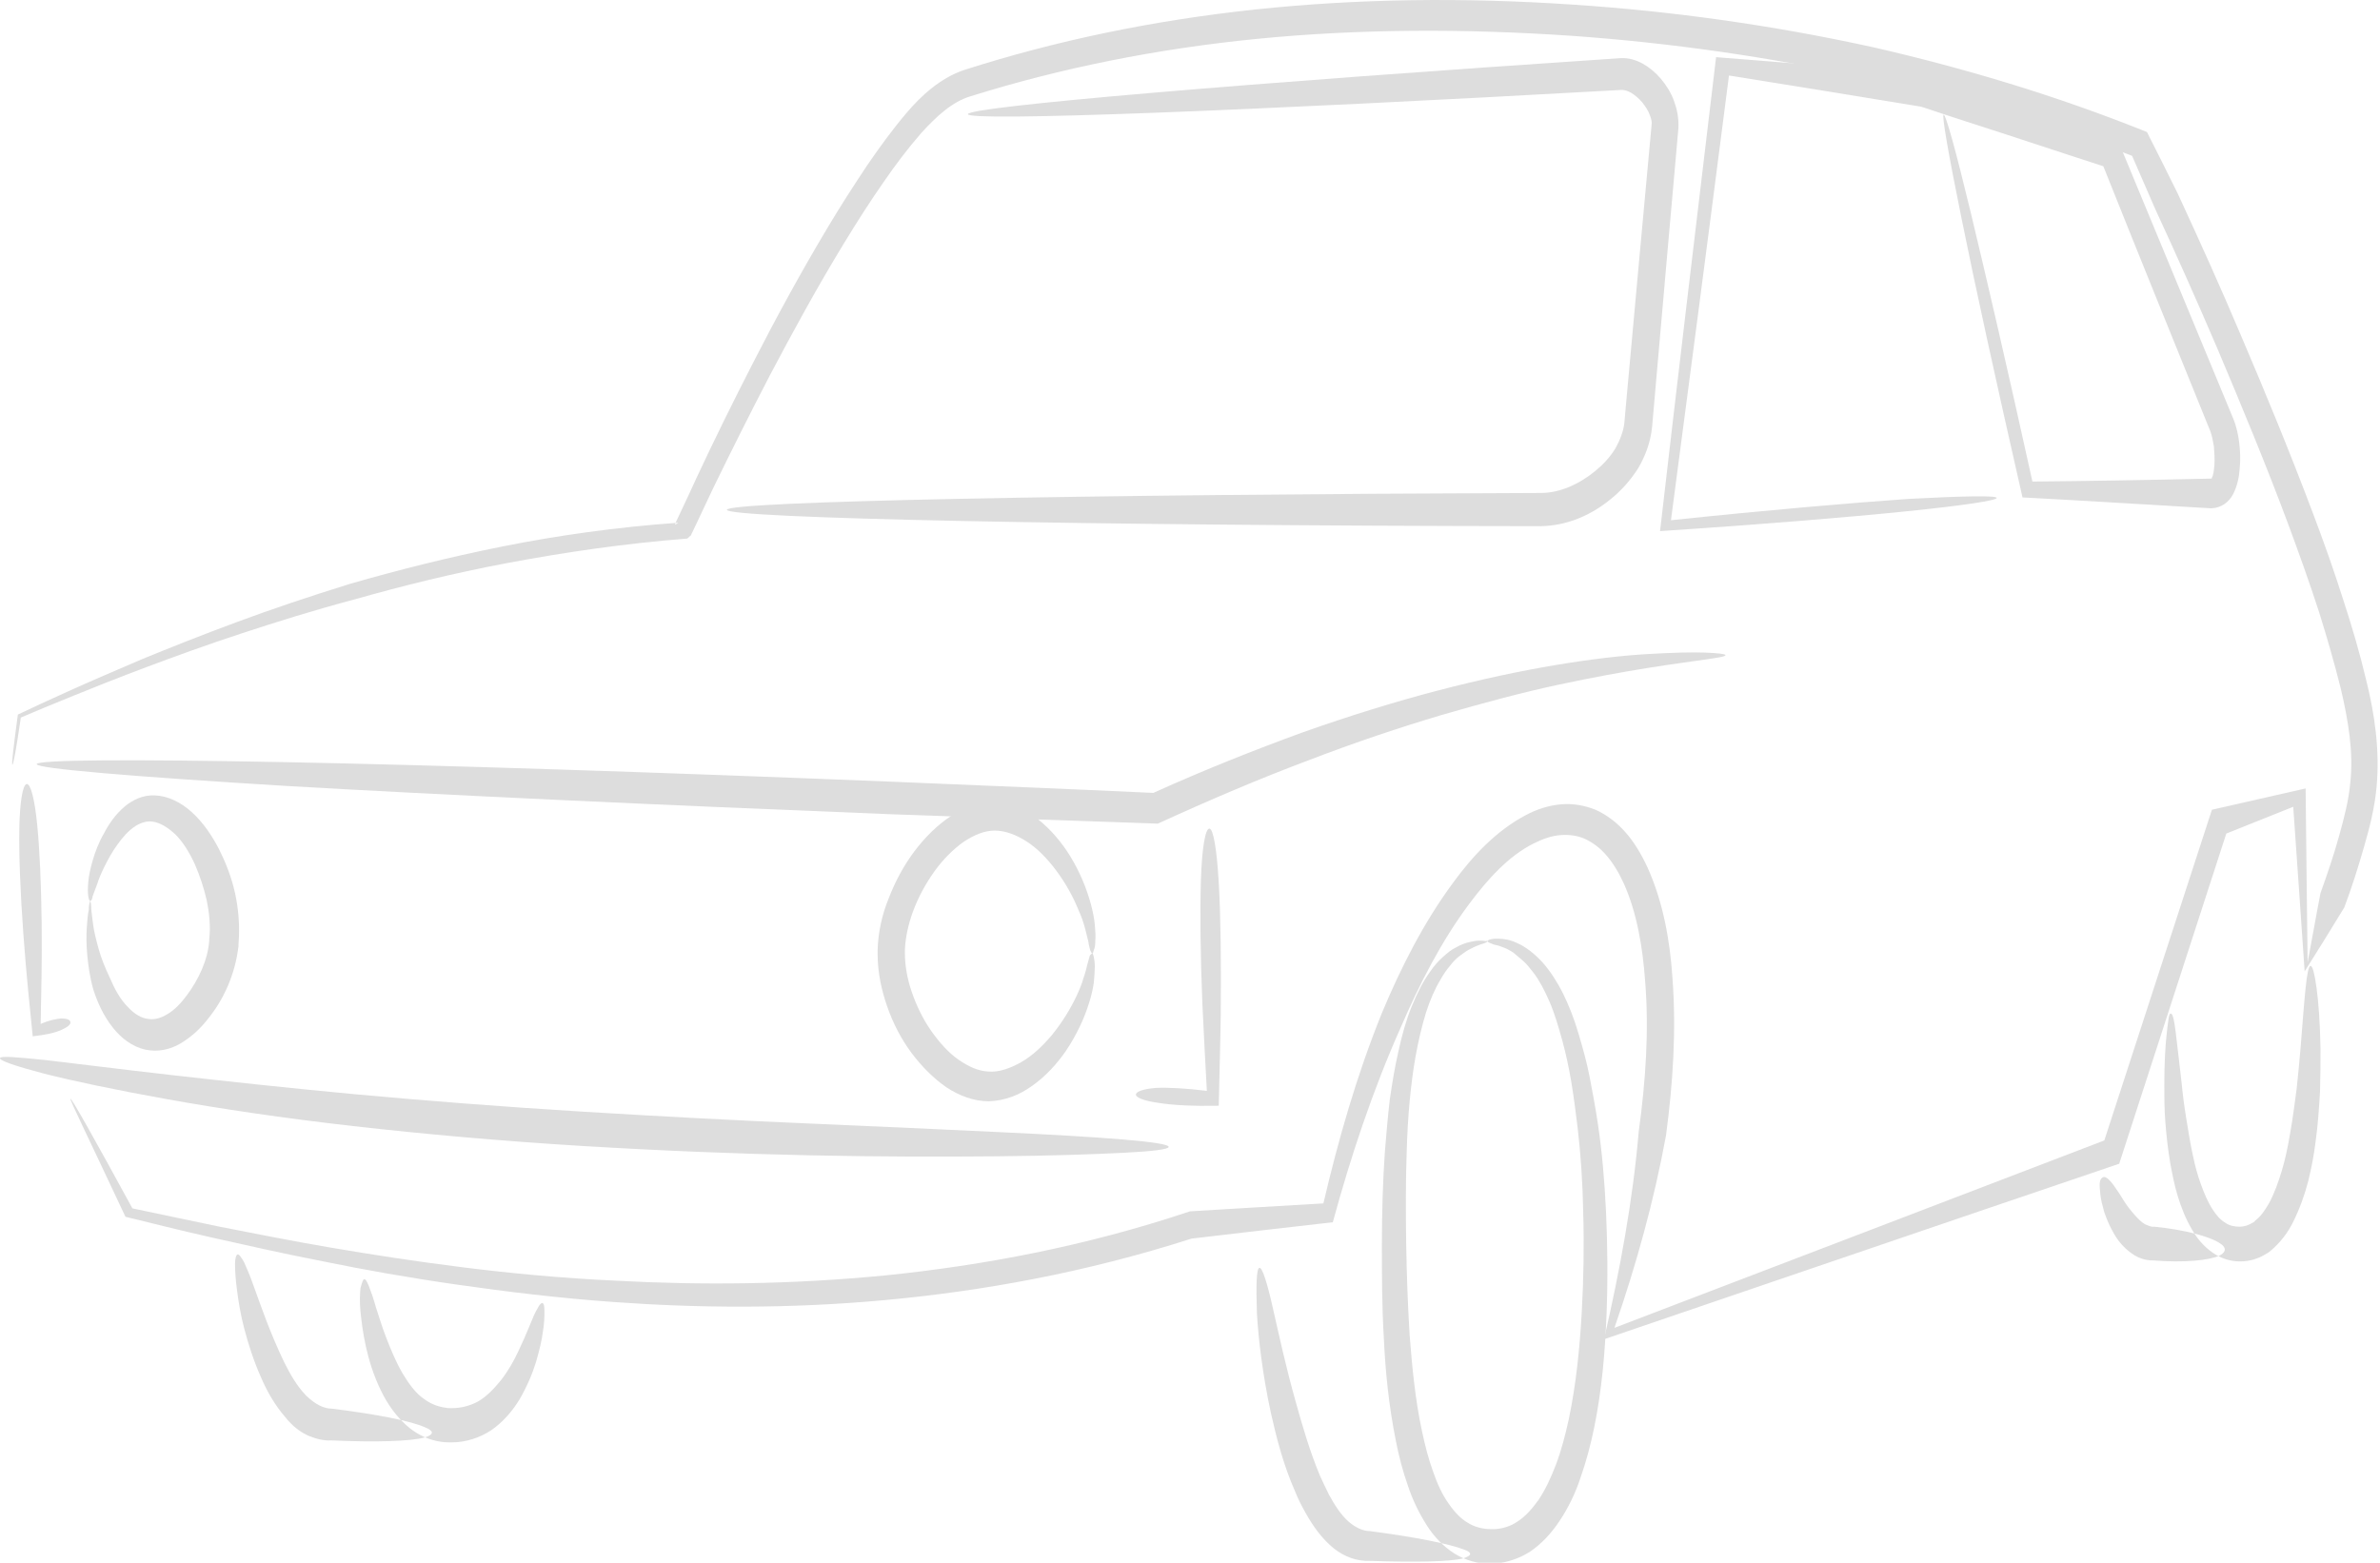 <svg xmlns:cc="http://creativecommons.org/ns#" xmlns:dc="http://purl.org/dc/elements/1.1/" xmlns:inkscape="http://www.inkscape.org/namespaces/inkscape" xmlns:rdf="http://www.w3.org/1999/02/22-rdf-syntax-ns#" xmlns:sodipodi="http://sodipodi.sourceforge.net/DTD/sodipodi-0.dtd" xmlns:svg="http://www.w3.org/2000/svg" xmlns="http://www.w3.org/2000/svg" xmlns:xlink="http://www.w3.org/1999/xlink" id="svg4208" inkscape:version="0.48.4 r9939" sodipodi:docname="Nowy dokument 7" x="0px" y="0px" viewBox="0 0 480 315.2" style="enable-background:new 0 0 480 315.2;" xml:space="preserve"><style type="text/css">	.st0{fill-rule:evenodd;clip-rule:evenodd;fill:#DDDDDD;}</style><defs>																																								</defs><g id="layer1" transform="translate(0,-308.268)" inkscape:groupmode="layer" inkscape:label="Layer 1">			<path id="path4227" inkscape:connector-curvature="0" inkscape:original-d="m 91.196723,378.10763 21.599227,33.5988 c 99.19644,19.19931 239.1914,41.99849 380.38633,3.59987 l 49.19823,-3.59987 c 55.19802,-179.99353 161.99418,-140.39496 100.79638,35.9987 l 179.99353,-53.99806 38.39862,-98.39646 28.79896,-7.19974 2.39992,50.39819 c 0,0 18.07894,-34.89755 20.39926,-53.99806 1.21454,-9.99788 -0.79237,-20.32676 -3.59987,-29.99892 C 893.00963,197.46903 832.77007,93.717854 832.77007,93.717854 715.57428,55.319234 548.27501,39.982071 412.78517,75.718501 c -7.29735,1.924729 -13.75524,6.772901 -19.19931,11.999569 -35.29337,33.88401 -82.79703,121.19564 -82.79703,121.19564 -80.39711,5.19981 -155.99439,24.79911 -237.59146,55.19802 l -2.399914,14.39948 0,0" inkscape:path-effect="#path-effect4229" sodipodi:nodetypes="cccccccccaacaacccc" class="st0" d="  M14.2,529.9c0.2-0.2,4.6,7.6,12.5,22.1c5.1,1.1,11,2.3,17.6,3.7c6.7,1.3,14.1,2.8,22.3,4.2c8.2,1.4,17.2,2.8,26.8,4  s20,2.2,31.1,2.7c16.6,0.9,34.9,0.8,54.3-1.1c19.4-2,40-5.8,61.2-12.9c8.8-0.5,17.8-1.1,26.9-1.6c3-12.8,6.7-25.8,11.8-38.4  c3.8-9.1,8.4-18.2,14.3-26.2c4-5.5,8.8-10.6,14.7-13.7c2.2-1.2,4.7-2,7.2-2.2h0c2.3-0.2,4.6,0.2,6.9,1.1l0,0c2.2,1,4.2,2.5,5.9,4.4  c0,0,0,0,0,0c1.9,2.1,3.4,4.7,4.6,7.3c0,0,0,0,0,0c3.1,6.9,4.5,14.6,5,22.2c0.8,10.6,0.1,21.3-1.3,31.8c-2.4,13.1-6,26.1-10.4,38.8  c31.9-12.2,64.9-24.8,98.8-37.8c7.1-21.9,14.4-44.2,21.7-66.7c6.3-1.4,12.6-2.9,18.9-4.3c0.1,6,0.1,12.1,0.2,18.2  c0.1,5.7,0.1,11.3,0.2,16.9c0.9-4.7,1.7-9.4,2.6-14c1.4-3.9,2.7-7.7,3.8-11.7c0,0,0,0,0,0c1-3.6,1.9-7.1,2.2-10.5  c0.7-6.1-0.4-12.6-1.9-19c0,0,0,0,0,0c-1.3-5.2-2.8-10.4-4.4-15.5c-1.9-5.9-4-11.7-6.1-17.4c-4.5-12.1-9.4-23.9-14.3-35.5  c-4.1-9.6-8.3-19-12.6-28.3c-1.6-3.6-3.1-7.2-4.7-10.8c-17.6-6.8-35.3-11.8-52.9-15.5c-20.3-4.5-40.4-7.3-60-8.7h0  c-21.9-1.5-43.2-1.4-63.5,0.6c-20.3,2-39.7,5.9-57.9,11.6c-3.7,1.1-6.9,4.1-9.9,7.4c-2.7,3.1-5.2,6.4-7.6,9.9  c-2.8,4-5.4,8.1-7.9,12.2c-5.5,9-10.4,18-15.1,26.9c-4,7.7-7.8,15.3-11.4,22.7l0,0c-1.1,2.3-2.2,4.7-3.3,7l0,0c0,0,0,0,0,0l0,0  c-0.3,0.6-0.6,1.3-0.9,1.9l0,0c0,0,0,0,0,0l0,0c-0.1,0.2-0.2,0.3-0.2,0.5c0,0,0,0,0,0c-0.3,0.2-0.5,0.5-0.8,0.7l0,0c0,0,0,0,0,0  c0,0,0,0,0,0c-12.8,1-24.9,2.8-36.1,4.9s-21.6,4.7-31.1,7.4c-8.3,2.2-15.9,4.6-22.9,6.9c-7,2.3-13.3,4.6-18.9,6.7  s-10.6,4.1-14.8,5.8c-4.2,1.7-7.8,3.2-10.6,4.4c-0.9,6.2-1.5,9.5-1.7,9.5c-0.2,0,0.2-3.4,1.1-10.1c2.7-1.3,6.2-2.9,10.4-4.8  s9.1-4,14.7-6.4c5.6-2.3,11.9-4.8,18.9-7.4s14.7-5.2,23.1-7.8c9.4-2.7,19.6-5.3,30.6-7.5c11-2.2,22.9-3.9,35.5-4.8c0,0,0,0,0,0  c0,0,0,0,0,0l0,0c-0.2,0.1-0.4,0.3-0.7,0.4c0,0,0,0,0,0c0.1-0.2,0.2-0.3,0.2-0.5l0,0c0,0,0,0,0,0l0,0c0.3-0.6,0.6-1.3,0.9-1.9l0,0  c0,0,0,0,0,0l0,0c1.1-2.3,2.2-4.7,3.3-7.1l0,0c3.5-7.5,7.3-15.2,11.3-23c4.6-9,9.6-18.2,15.1-27.4c2.5-4.2,5.2-8.4,8-12.6  c2.4-3.5,5-7.1,7.8-10.4c3.1-3.7,7-7.2,11.7-8.8c18.4-5.9,38-10,58.6-12.2s42.1-2.5,64.2-1h0c19.8,1.3,40.1,4.1,60.6,8.6  c18.3,4.2,36.8,9.7,55.2,17.1c2.1,4.1,4.1,8.2,6.2,12.4c4.3,9.3,8.6,18.8,12.7,28.5c5,11.7,9.9,23.6,14.5,35.8  c2.2,5.8,4.3,11.7,6.2,17.7c1.7,5.2,3.3,10.6,4.6,16.1c0,0,0,0,0,0c1.7,6.8,2.8,14.1,2.1,21.7c-0.4,4.2-1.4,8.1-2.5,11.9  c0,0,0,0,0,0c-1.2,4.2-2.5,8.3-4,12.3c-2.6,4.3-5.3,8.6-8,12.9c-0.4-5.3-0.7-10.7-1.1-16c-0.4-5.8-0.8-11.5-1.2-17.2  c-4.5,1.8-9,3.6-13.5,5.4c-7.3,22.5-14.5,44.7-21.6,66.6c-35.7,12.1-70.4,24-103.9,35.4c3.2-13.9,5.8-27.9,7-41.9  c1.4-10.2,2.1-20.4,1.3-30.2c-0.5-7.1-1.7-14-4.3-19.8c0,0,0,0,0,0c-1-2.2-2.2-4.2-3.6-5.8c0,0,0,0,0,0c-1.2-1.4-2.7-2.5-4.2-3.2h0  c-1.5-0.7-3.2-0.9-4.8-0.8h0c-1.9,0.1-3.8,0.8-5.6,1.7c-5,2.5-9.2,7.1-13,12.2c-5.6,7.5-10,16.1-13.8,24.9  c-5.7,12.8-10.1,26.1-13.7,39.3c-9.7,1.1-19.2,2.2-28.5,3.3c-21.5,6.9-42.3,10.6-61.8,12.4s-37.9,1.6-54.6,0.4  c-11.3-0.8-21.8-2.1-31.6-3.5s-18.8-3-27.1-4.7c-8.2-1.6-15.7-3.3-22.4-4.8s-12.5-3-17.5-4.2C18,538.1,14,530,14.2,529.9  L14.2,529.9z"></path>			<path id="path4231" inkscape:connector-curvature="0" inkscape:original-d="m 326.38827,202.91393 291.58952,0 c 14.3215,0 33.25945,-10.96056 34.79875,-25.19909 l 9.59966,-88.796813 c 0.79038,-7.311047 -8.25544,-15.976055 -15.59944,-15.59944 L 412.78517,85.318156" inkscape:path-effect="#path-effect4233" sodipodi:nodetypes="cssssc" class="st0" d="  M146.6,411.1c0-1.7,71.3-3.1,164.2-3.4c3.7,0,7.6-1.7,10.9-4.4c1.6-1.3,3-2.8,4.1-4.6c0.9-1.6,1.6-3.4,1.8-5.1  c0.1-1.1,0.2-2.3,0.3-3.4c1.8-19.6,3.5-38.6,5.2-56.8c0.1-0.5-0.1-1.3-0.4-2c-0.3-0.9-0.9-1.7-1.5-2.5c-0.7-0.8-1.4-1.4-2.2-1.9  l0,0c-0.7-0.4-1.4-0.6-1.9-0.6c-76.6,4.3-131.8,6.4-131.9,4.9c-0.1-1.5,55.1-6.2,131.6-11.3c1.7-0.1,3.2,0.4,4.5,1.1c0,0,0,0,0,0  c1.4,0.8,2.6,1.8,3.7,3.1c1,1.2,2,2.7,2.6,4.4c0.6,1.6,1,3.4,0.9,5.5c-1.6,18.2-3.3,37.2-5,56.8c-0.1,1.1-0.2,2.3-0.3,3.4  c-0.3,3.2-1.4,6-2.8,8.4c-1.6,2.5-3.5,4.6-5.5,6.2c-4.1,3.4-9,5.4-14.1,5.5C217.9,414.3,146.6,412.8,146.6,411.1L146.6,411.1z"></path>			<path id="path4235" inkscape:connector-curvature="0" inkscape:original-d="m 79.197154,278.51121 400.785596,13.19953 c 65.59764,-24.79911 137.19507,-43.59843 203.99267,-45.59836" inkscape:path-effect="#path-effect4237" sodipodi:nodetypes="ccc" class="st0" d="  M7.4,462.4c0-0.9,19.3-1,50.3-0.4s73.9,2,121.2,3.9c18.7,0.8,36.8,1.5,53.7,2.3h0c10.4-4.7,20.5-8.7,30.1-12.2  c9.6-3.4,18.7-6.2,27.1-8.4c8.8-2.3,16.8-4,24-5.2s13.3-1.9,18.4-2.2s9-0.4,11.7-0.3c2.7,0.1,4.1,0.3,4.1,0.5  c0,0.3-1.4,0.5-4.1,0.9c-2.7,0.4-6.6,0.9-11.6,1.7c-5,0.8-11.1,1.9-18.1,3.4c-7,1.5-14.9,3.6-23.5,6.1c-8.4,2.5-17.4,5.5-27,9.2  c-9.6,3.6-19.7,7.9-30.2,12.7h0c-16.9-0.6-35-1.2-53.9-1.9c-47.6-1.9-90.7-3.9-121.8-5.7C26.6,464.9,7.4,463.3,7.4,462.4L7.4,462.4  z"></path>			<path id="path4239" inkscape:connector-curvature="0" inkscape:original-d="m 75.597283,284.511 3.599871,73.19737 11.999569,-2.39992" inkscape:path-effect="#path-effect4241" class="st0" d="  M5.4,466.4c0.8,0,1.6,3.1,2.1,8.2c0.5,5,0.8,11.9,0.9,19.7c0.1,7.8-0.1,15.1-0.2,20.5c1.6-0.7,3-1,4.1-1.1c1.1,0,1.8,0.2,1.9,0.7  c0.1,0.5-0.5,1-1.8,1.6s-3.2,1-5.8,1.3c-0.5-5-1.3-12.4-1.9-20.8c-0.6-8.2-0.9-15.8-0.8-21.2S4.6,466.5,5.4,466.4z"></path>			<path id="path4243" inkscape:connector-curvature="0" inkscape:original-d="m 499.18206,297.71052 1.19996,80.39711 -27.59901,-1.19995" inkscape:path-effect="#path-effect4245" class="st0" d="  M243.9,475.4c0.8,0,1.5,4.1,1.9,10.9c0.4,6.8,0.5,16.4,0.4,26.8c-0.1,6.7-0.3,12.9-0.4,18.2c-5.1,0.1-9.4-0.1-12.3-0.6  c-2.9-0.4-4.5-1.1-4.4-1.7s1.6-1.1,4.1-1.3c2.6-0.1,6.1,0.1,10.2,0.6c-0.3-5.3-0.6-11.2-0.9-17.5c-0.4-9.8-0.5-18.5-0.3-25  S243.1,475.4,243.9,475.4z"></path>			<path id="path4247" inkscape:connector-curvature="0" inkscape:original-d="M 65.997628,366.10807 C 201.99274,388.10728 345.1876,390.90718 484.78258,392.50712" inkscape:path-effect="#path-effect4249" sodipodi:nodetypes="cc" class="st0" d="  M0,521.7c0.1-0.5,3.4-0.2,9.3,0.4c6,0.7,14.6,1.8,25.2,3s23.3,2.6,37.3,3.9c14.1,1.3,29.5,2.5,45.8,3.5c16.3,1,31.8,1.8,45.9,2.4  s26.9,1.2,37.6,1.7c10.7,0.5,19.4,1,25.3,1.5c6,0.5,9.3,1,9.3,1.5c0,0.5-3.3,0.9-9.3,1.2c-6,0.3-14.7,0.6-25.4,0.7  c-10.7,0.1-23.5,0.1-37.7-0.2c-14.2-0.3-29.7-0.9-46.1-1.9s-31.9-2.4-46-4s-26.8-3.5-37.4-5.4c-10.6-1.9-19.1-3.7-25-5.2  C3.1,523.3-0.1,522.2,0,521.7L0,521.7z"></path>			<path id="path4251" inkscape:connector-curvature="0" inkscape:original-d="m 781.17193,199.31406 -118.79573,8.3997 20.39926,-136.795087 71.99742,7.199742 67.19758,19.19931 39.59858,80.397115 c 3.05089,6.19424 3.30381,20.52478 -3.59987,20.39926 L 791.97154,196.91415 761.97262,85.318156" inkscape:path-effect="#path-effect4253" sodipodi:nodetypes="cccccsscc" class="st0" d="  M402.7,408.7c0,0.5-6.4,1.5-18.2,2.7c-11.7,1.2-28.7,2.6-49.7,4c0,0,0,0,0,0c3.1-26.9,7-59.6,11.3-95.6c13.6,1.1,27.7,2.2,42.3,3.4  c3.2,1.1,6.4,2.3,9.7,3.5c9.9,3.6,19.7,7.1,29.3,10.5c8.1,19.5,15.8,38.1,23,55.5c0,0,0,0,0,0c0.7,1.7,1,3.3,1.2,4.8  c0.2,1.7,0.3,3.5,0.1,5.3c-0.1,1.5-0.4,3.3-1.3,5.1c0,0,0,0,0,0c-0.9,1.7-2.4,2.8-4.4,2.9c-13.8-0.8-26.6-1.6-38.1-2.2c0,0,0,0,0,0  c-5.4-23.7-9.6-42.9-12.3-56.3c-2.7-13.3-4-20.8-3.6-20.9s2.4,7,5.5,19.9c3.1,12.9,7.4,31.4,12.4,54.1c0,0,0,0,0,0  c11.1-0.1,23.2-0.3,36.2-0.6c-0.1,0.1,0-0.1,0-0.2c0,0,0,0,0,0c0.3-0.5,0.4-1.4,0.5-2.5c0.1-1.2,0-2.5-0.1-3.8  c-0.2-1.2-0.4-2.2-0.7-3l0,0c-6.8-16.8-14.1-34.7-21.6-53.5c-9-2.9-18.2-6-27.6-9c-3.1-1-6.1-2-9.1-3c-13.3-2.2-26.3-4.3-38.8-6.3  c-4.3,33.5-8.3,64-11.7,89.7l0,0c20-2.1,36.5-3.5,47.9-4.3C396.2,408.3,402.7,408.2,402.7,408.7L402.7,408.7z"></path>			<path id="path4255" inkscape:connector-curvature="0" inkscape:original-d="m 457.18357,334.90919 c 0.42858,-17.86934 -16.92671,-40.50293 -34.79875,-40.79854 -18.40117,-0.30436 -37.03022,22.39562 -37.19866,40.79854 -0.16083,17.57134 17.2291,39.307 34.79875,39.59857 18.10762,0.3005 36.76443,-21.49366 37.19866,-39.59857 z" inkscape:path-effect="#path-effect4257" sodipodi:nodetypes="aaaaa" class="st0" d="  M220.3,500.6c-0.1,0-0.2-0.2-0.4-0.6c-0.1-0.4-0.3-1-0.4-1.8c-0.2-0.8-0.4-1.7-0.7-2.8c-0.3-1.1-0.7-2.3-1.3-3.6  c-1-2.5-2.5-5.3-4.6-8.1c-1.6-2.1-3.6-4.3-6-5.8c-1.9-1.2-4.1-2.1-6.3-2.1c-2.1,0-4.2,0.9-6.3,2.3c-2.1,1.5-4.1,3.5-5.9,6  c-1.7,2.4-3.2,5.1-4.3,8.1c-0.9,2.5-1.5,5.1-1.6,7.7c0,0.2,0,0.4,0,0.6c0,2.6,0.5,5.3,1.4,7.9c1,2.9,2.3,5.5,3.9,7.8  c1.7,2.4,3.5,4.4,5.5,5.8c2,1.4,4,2.3,6,2.4c2.2,0.2,4.5-0.7,6.5-1.8c2.5-1.4,4.6-3.5,6.3-5.5c2.2-2.7,3.8-5.4,5-7.9  c0.6-1.3,1.1-2.5,1.4-3.6c0.4-1.1,0.6-2,0.8-2.8c0.2-0.8,0.4-1.4,0.5-1.8C220,500.8,220.1,500.6,220.3,500.6c0.1,0,0.2,0.2,0.3,0.7  s0.2,1.1,0.2,2c0,0.9-0.1,2-0.2,3.2c-0.2,1.3-0.5,2.7-1,4.2c-0.9,2.9-2.4,6.2-4.6,9.5c-1.8,2.6-4.1,5.2-7,7.2  c-2.4,1.7-5.3,2.9-8.6,3c-3,0-5.9-1.1-8.5-2.8c-2.6-1.8-5-4.2-7.1-7c-2-2.7-3.7-5.9-4.9-9.4c-1.1-3.2-1.9-6.7-1.9-10.5  c0-0.3,0-0.6,0-0.8c0.1-3.6,0.9-7.1,2.1-10.1c1.4-3.7,3.2-7,5.3-9.8c2.2-2.9,4.7-5.4,7.5-7.2c2.8-1.8,5.9-2.8,8.9-2.7  c3.3,0.2,6.1,1.6,8.4,3.3c2.8,2.2,5,4.9,6.6,7.5c2.1,3.4,3.4,6.8,4.2,9.7c0.4,1.5,0.7,3,0.8,4.2c0.1,1.2,0.2,2.3,0.1,3.2  c0,0.9-0.1,1.5-0.3,1.9C220.5,500.4,220.4,500.6,220.3,500.6L220.3,500.6z"></path>			<path id="path4259" inkscape:connector-curvature="0" inkscape:original-d="m 98.396464,319.30975 c 1.278821,-11.86399 10.889286,-28.33668 22.799176,-27.59901 15.6156,0.96719 26.90629,24.04648 25.1991,39.59858 -1.41964,12.93261 -14.74439,29.60562 -27.59901,27.599 -14.67037,-2.29006 -21.99052,-24.83605 -20.399266,-39.59857 z" inkscape:path-effect="#path-effect4261" sodipodi:nodetypes="aaaaa" class="st0" d="  M18.2,490c-0.2,0-0.3-0.4-0.4-1c-0.1-0.7-0.1-1.6,0-2.8c0.1-1.2,0.4-2.7,0.9-4.4c0.5-1.7,1.2-3.6,2.3-5.5c1-1.9,2.3-3.8,4.2-5.4  c1.6-1.3,3.6-2.3,6-2.2c2.7,0.1,5.3,1.4,7.5,3.4c2.2,2,4,4.6,5.5,7.5c1.3,2.6,2.5,5.6,3.2,8.8c0.7,3.2,1,6.7,0.7,10.3  c0,0.1,0,0.2,0,0.4c-0.7,5.9-3.1,10.9-6.1,14.6c-1.6,2.1-3.5,3.8-5.7,5.1c-2.1,1.2-4.5,1.7-6.9,1.2c-2.8-0.6-5-2.4-6.6-4.4l0,0  c-2-2.5-3.2-5.3-4-7.8c-0.7-2.5-1-4.8-1.2-6.9c-0.2-2.1-0.2-3.9-0.1-5.5c0.1-1.5,0.2-2.7,0.4-3.6C17.9,490.7,18.1,490.2,18.2,490  L18.2,490C18.2,490,18.2,490,18.2,490C18.2,490,18.2,490,18.2,490L18.2,490c0.1,0.2,0.2,0.7,0.2,1.6c0.1,0.8,0.2,2,0.4,3.3  c0.2,1.4,0.6,3,1.1,4.8c0.5,1.8,1.3,3.8,2.3,5.9c0.9,2.1,2,4.2,3.6,5.8l0,0c1.2,1.3,2.7,2.3,4.2,2.4c1.2,0.2,2.5-0.2,3.8-1  c1.4-0.8,2.7-2.2,3.9-3.8c2.3-3.1,4.2-7,4.5-11c0-0.1,0-0.2,0-0.3c0.3-2.6,0-5.3-0.5-7.8c-0.6-2.6-1.4-5-2.4-7.3  c-1.1-2.4-2.4-4.5-3.9-6c-1.5-1.4-3.1-2.4-4.6-2.6c-1.1-0.2-2.4,0.2-3.5,0.9c-1.4,0.9-2.6,2.3-3.6,3.7c-1.1,1.5-1.9,3-2.6,4.4  c-0.7,1.4-1.2,2.6-1.5,3.6c-0.4,1-0.7,1.9-0.9,2.4C18.6,489.7,18.4,490,18.2,490L18.2,490z"></path>			<path id="path4267" inkscape:original-d="m 517.18141,428.50582 c 0,0 9.50042,83.56878 39.59859,82.79703 l 33.59878,2.39991 2.39992,0 0,0 m 5.99978,-182.39345 c -31.99016,1.41278 -33.78533,57.97597 -33.59879,89.99677 0.18737,32.16288 2.63586,90.18186 34.79875,89.99677 35.43823,-0.20395 38.75972,-64.192 37.19866,-99.59642 -1.30822,-29.66994 -8.72877,-81.70743 -38.39862,-80.39712 z" inkscape:path-effect="#path-effect4269" class="st0" d="  M254,564c0.6-0.1,1.6,3.1,2.8,8.5l0,0c1.1,4.8,2.5,11.4,4.6,18.8c1.3,4.7,2.8,9.8,4.8,14.6c0.6,1.3,1.2,2.6,1.8,3.8  c1.2,2.2,2.5,4.2,4,5.5c1.4,1.2,2.9,1.9,4.3,1.9c9.2,1.2,16.1,2.6,18.9,3.7c0.9,0.3,1.3,0.6,1.3,0.9s-0.5,0.6-1.4,0.9  c-2.8,0.7-9.8,0.8-18.9,0.5c-2.5,0.1-5.1-0.8-7.3-2.6c-2.3-1.9-4.1-4.4-5.6-7.1c-0.8-1.4-1.5-2.8-2.1-4.3c-2.4-5.4-3.8-11-4.9-15.9  c-1.7-7.9-2.5-14.9-2.8-20l0,0C253.3,567.5,253.4,564.1,254,564L254,564z M300,498.1c0,0.2-0.5,0.4-1.5,0.7  c-0.5,0.2-1.1,0.4-1.8,0.8c-0.7,0.3-1.4,0.8-2.2,1.4c-0.7,0.5-1.4,1.2-2,2c-0.7,0.8-1.4,1.8-2,2.9c-1.1,1.8-2.1,4.1-2.9,6.6  c-0.8,2.6-1.5,5.5-2.1,8.8c-0.5,2.8-0.9,5.9-1.2,9.1c-0.3,3.2-0.5,6.7-0.6,10.3c-0.2,5.7-0.2,11.9-0.1,18.4  c0.1,5.9,0.3,12.1,0.7,18.5c0.5,6.4,1.1,12.9,2.5,19.4c0.6,2.8,1.3,5.6,2.3,8.3c0.8,2.3,1.8,4.5,3.1,6.3c1.1,1.6,2.4,3,3.8,3.8  c1.4,0.9,3.1,1.3,4.7,1.3c0.3,0,0.6,0,0.8,0c1.6-0.1,3.2-0.6,4.5-1.5c1.6-1,3-2.6,4.3-4.4c1.4-2.1,2.5-4.5,3.5-7.1  c1.1-2.9,1.9-6,2.6-9.2c1.5-7.2,2.2-14.4,2.6-21.4c0.4-7.1,0.5-13.9,0.3-20.3c-0.1-6-0.5-11.6-1.1-16.9c-0.4-3.3-0.8-6.4-1.3-9.4  c-0.5-3-1.1-5.7-1.8-8.3l0,0c-0.8-2.9-1.6-5.6-2.6-7.9c-1-2.3-2-4.2-3.2-5.8c-0.7-0.9-1.4-1.8-2.1-2.4s-1.4-1.2-2-1.7  c-0.8-0.5-1.5-0.9-2.2-1.1c-0.7-0.3-1.2-0.4-1.7-0.5C300.5,498.5,300,498.3,300,498.1c0-0.2,0.5-0.4,1.5-0.5c0.5,0,1.2,0,1.9,0.1  s1.6,0.3,2.6,0.8c1.6,0.7,3.4,2,5.2,4c1.4,1.6,2.8,3.7,4,6.1c1.2,2.4,2.3,5.2,3.2,8.3l0,0c0.8,2.7,1.6,5.5,2.2,8.6s1.2,6.3,1.7,9.7  c0.8,5.4,1.3,11.2,1.6,17.4c0.3,6.6,0.4,13.6,0.1,21c-0.3,7.3-0.9,14.9-2.5,22.7c-0.7,3.4-1.6,6.8-2.8,10.2c-1,3-2.4,5.9-4.2,8.6  c-1.6,2.4-3.6,4.6-6,6.2c-2.1,1.3-4.4,2.1-6.7,2.3c-0.4,0-0.8,0.1-1.2,0.1c-2.5,0-5.1-0.7-7.3-2.1c-2.2-1.4-4.1-3.4-5.5-5.6  c-1.6-2.5-2.9-5.2-3.8-7.9c-1.1-3.1-1.9-6.2-2.5-9.3c-1.4-7-2.1-13.9-2.4-20.5c-0.4-6.6-0.4-12.9-0.4-19c0-6.6,0.2-12.9,0.6-18.7  c0.3-3.7,0.6-7.2,1-10.6c0.5-3.4,1-6.5,1.7-9.5c0.7-3.3,1.6-6.5,2.7-9.2c1.1-2.7,2.3-5.1,3.7-7c0.8-1.2,1.7-2.2,2.6-3  c0.9-0.8,1.7-1.5,2.6-1.9c1-0.6,1.9-0.9,2.7-1.1c0.8-0.2,1.5-0.3,2-0.3c0.6,0,1,0,1.3,0.1C299.8,498,300,498.1,300,498.1L300,498.1  z"></path>			<path id="path4272" inkscape:connector-curvature="0" inkscape:original-d="m 819.29584,709.75569 c 4.29283,11.15645 10.22781,20.03427 18.22283,19.81314 l 23.70431,1.82642 1.69318,0 0,0 m -19.47142,-70.31726 c 0.13219,24.47713 1.85962,68.6317 24.55092,68.49084 25.00208,-0.15521 26.50315,-55.87144 25.4018,-82.81551" inkscape:path-effect="#path-effect4274" sodipodi:nodetypes="ccccccsc" class="st0" d="  M424.2,545.7c0.5-0.2,1.4,0.6,2.4,2.1c0.5,0.7,1.1,1.6,1.7,2.6c0.6,1,1.4,2,2.2,2.9c0.7,0.8,1.4,1.5,2.1,1.9  c0.5,0.2,0.9,0.4,1.4,0.5c0.2,0,0.3,0,0.5,0c6.1,0.6,11.3,2,13.3,3.4c0.6,0.4,0.9,0.8,0.9,1.2c0,0.4-0.3,0.8-1,1.2  c-2.1,1-7.3,1.5-13.4,1c-0.4,0-0.8,0-1.3-0.1c-1.2-0.2-2.3-0.7-3.2-1.4c-1.5-1.1-2.6-2.4-3.4-3.8c-0.9-1.5-1.5-3-2-4.4  c-0.4-1.4-0.7-2.6-0.8-3.6c-0.1-1-0.2-1.9-0.1-2.5S423.9,545.8,424.2,545.7L424.2,545.7z M437.8,512.7c0.4,0,0.7,1.3,1,3.8  c0.3,2.4,0.7,6,1.2,10.3l0,0c0.2,2.1,0.5,4.5,0.9,6.9s0.8,5.1,1.4,7.8c0.4,1.9,0.9,3.8,1.6,5.7s1.4,3.6,2.4,5.1  c0.7,1.1,1.6,2.1,2.5,2.6c0.8,0.6,1.9,0.8,2.9,0.8c0.9,0,1.8-0.3,2.6-0.8c0.2-0.1,0.4-0.2,0.5-0.4c1.1-0.8,2-2.1,2.8-3.5  c1.1-2,1.9-4.3,2.6-6.6c0.7-2.3,1.2-4.8,1.6-7.1c0.6-3.3,1-6.5,1.4-9.5c0.3-3,0.6-5.8,0.8-8.4l0,0c0.4-5,0.7-9.1,1-11.9  c0.3-2.8,0.6-4.4,1-4.4c0.4,0,0.8,1.5,1.2,4.4c0.4,2.9,0.7,7,0.8,12.2l0,0c0,2.7,0,5.6-0.1,8.8c-0.2,3.2-0.4,6.6-0.9,10.1  c-0.3,2.5-0.8,5.2-1.5,8c-0.7,2.7-1.7,5.5-3.1,8.3c-1,2-2.5,4-4.4,5.6c-0.3,0.3-0.7,0.5-1,0.7c-1.6,1-3.4,1.5-5.2,1.5  c-2,0-3.9-0.6-5.6-1.8c-1.7-1.2-3.1-2.8-4.1-4.6c-1.3-2.2-2.2-4.5-2.9-6.8c-0.7-2.3-1.1-4.5-1.5-6.6c-0.5-3-0.8-5.8-1-8.4  c-0.2-2.6-0.2-5.1-0.2-7.3l0,0c0-4.5,0.2-8.1,0.5-10.6S437.4,512.7,437.8,512.7L437.8,512.7z"></path>			<path id="path4276" inkscape:connector-curvature="0" inkscape:original-d="m 151.113,732.83806 c 5.77873,23.47671 16.29228,51.17964 33.68036,50.73379 l 33.59878,2.39991 2.39992,0 0,0 m -24.37073,-45.79521 c 3.91109,23.234 12.53848,43.50482 31.57047,43.3953 17.66937,-0.10168 27.35458,-16.05999 32.4313,-36.42593" inkscape:path-effect="#path-effect4278" sodipodi:nodetypes="ccccccsc" class="st0" d="  M47.9,561.3c0.3-0.1,0.7,0.5,1.3,1.5c0.5,1.1,1.2,2.7,1.9,4.7c0.7,2,1.6,4.4,2.6,7.1c1,2.6,2.2,5.5,3.6,8.4l0,0  c1.2,2.4,2.5,4.7,4.2,6.5c0.2,0.2,0.3,0.4,0.5,0.5c1.6,1.5,3.3,2.4,4.9,2.4c9,1.1,16.1,2.5,18.9,3.8c0.8,0.3,1.3,0.7,1.3,1  c0,0.4-0.5,0.7-1.4,1c-2.9,0.8-10,1-18.9,0.6c-1.5,0.1-3-0.3-4.5-0.9c-1.4-0.6-2.8-1.6-3.9-2.8c-0.3-0.3-0.5-0.5-0.7-0.8  c-2.3-2.6-3.9-5.5-5.1-8.3h0c-1.5-3.4-2.5-6.6-3.3-9.6c-0.8-3-1.2-5.6-1.5-7.9c-0.3-2.2-0.4-4-0.4-5.3  C47.4,562.2,47.6,561.4,47.9,561.3L47.9,561.3z M73.4,566.3c0.3-0.1,0.6,0.4,1,1.4c0.4,1,0.9,2.4,1.4,4.2c0.6,1.8,1.2,3.9,2.1,6.2  c0.9,2.3,1.9,4.8,3.3,7.2c1.2,2,2.6,4,4.4,5.2c1.2,0.9,2.7,1.5,4.2,1.7c0.4,0.1,0.9,0.1,1.3,0.1c1.9,0,3.8-0.5,5.4-1.4  c1.7-1,3.2-2.6,4.5-4.2c1.5-1.9,2.6-3.9,3.5-5.8c0.9-1.9,1.7-3.7,2.3-5.2c0.6-1.5,1.1-2.7,1.6-3.5c0.4-0.8,0.8-1.2,1-1.1  c0.3,0.1,0.4,0.6,0.4,1.6c0,1,0,2.4-0.3,4.1c-0.2,1.7-0.7,3.8-1.4,6.2c-0.7,2.3-1.8,4.9-3.3,7.5c-1.4,2.3-3.3,4.6-5.8,6.3  c-2.3,1.5-5.1,2.4-7.9,2.4c-0.6,0-1.3,0-2-0.1c-2.4-0.3-4.6-1.3-6.5-2.8c-2.6-2.1-4.5-4.9-5.8-7.6c-1.5-3.1-2.4-6.1-3-8.8  c-0.6-2.7-0.9-5.1-1.1-7.1c-0.2-2-0.1-3.6,0-4.7C73,567,73.2,566.4,73.4,566.3L73.4,566.3z"></path></g></svg>